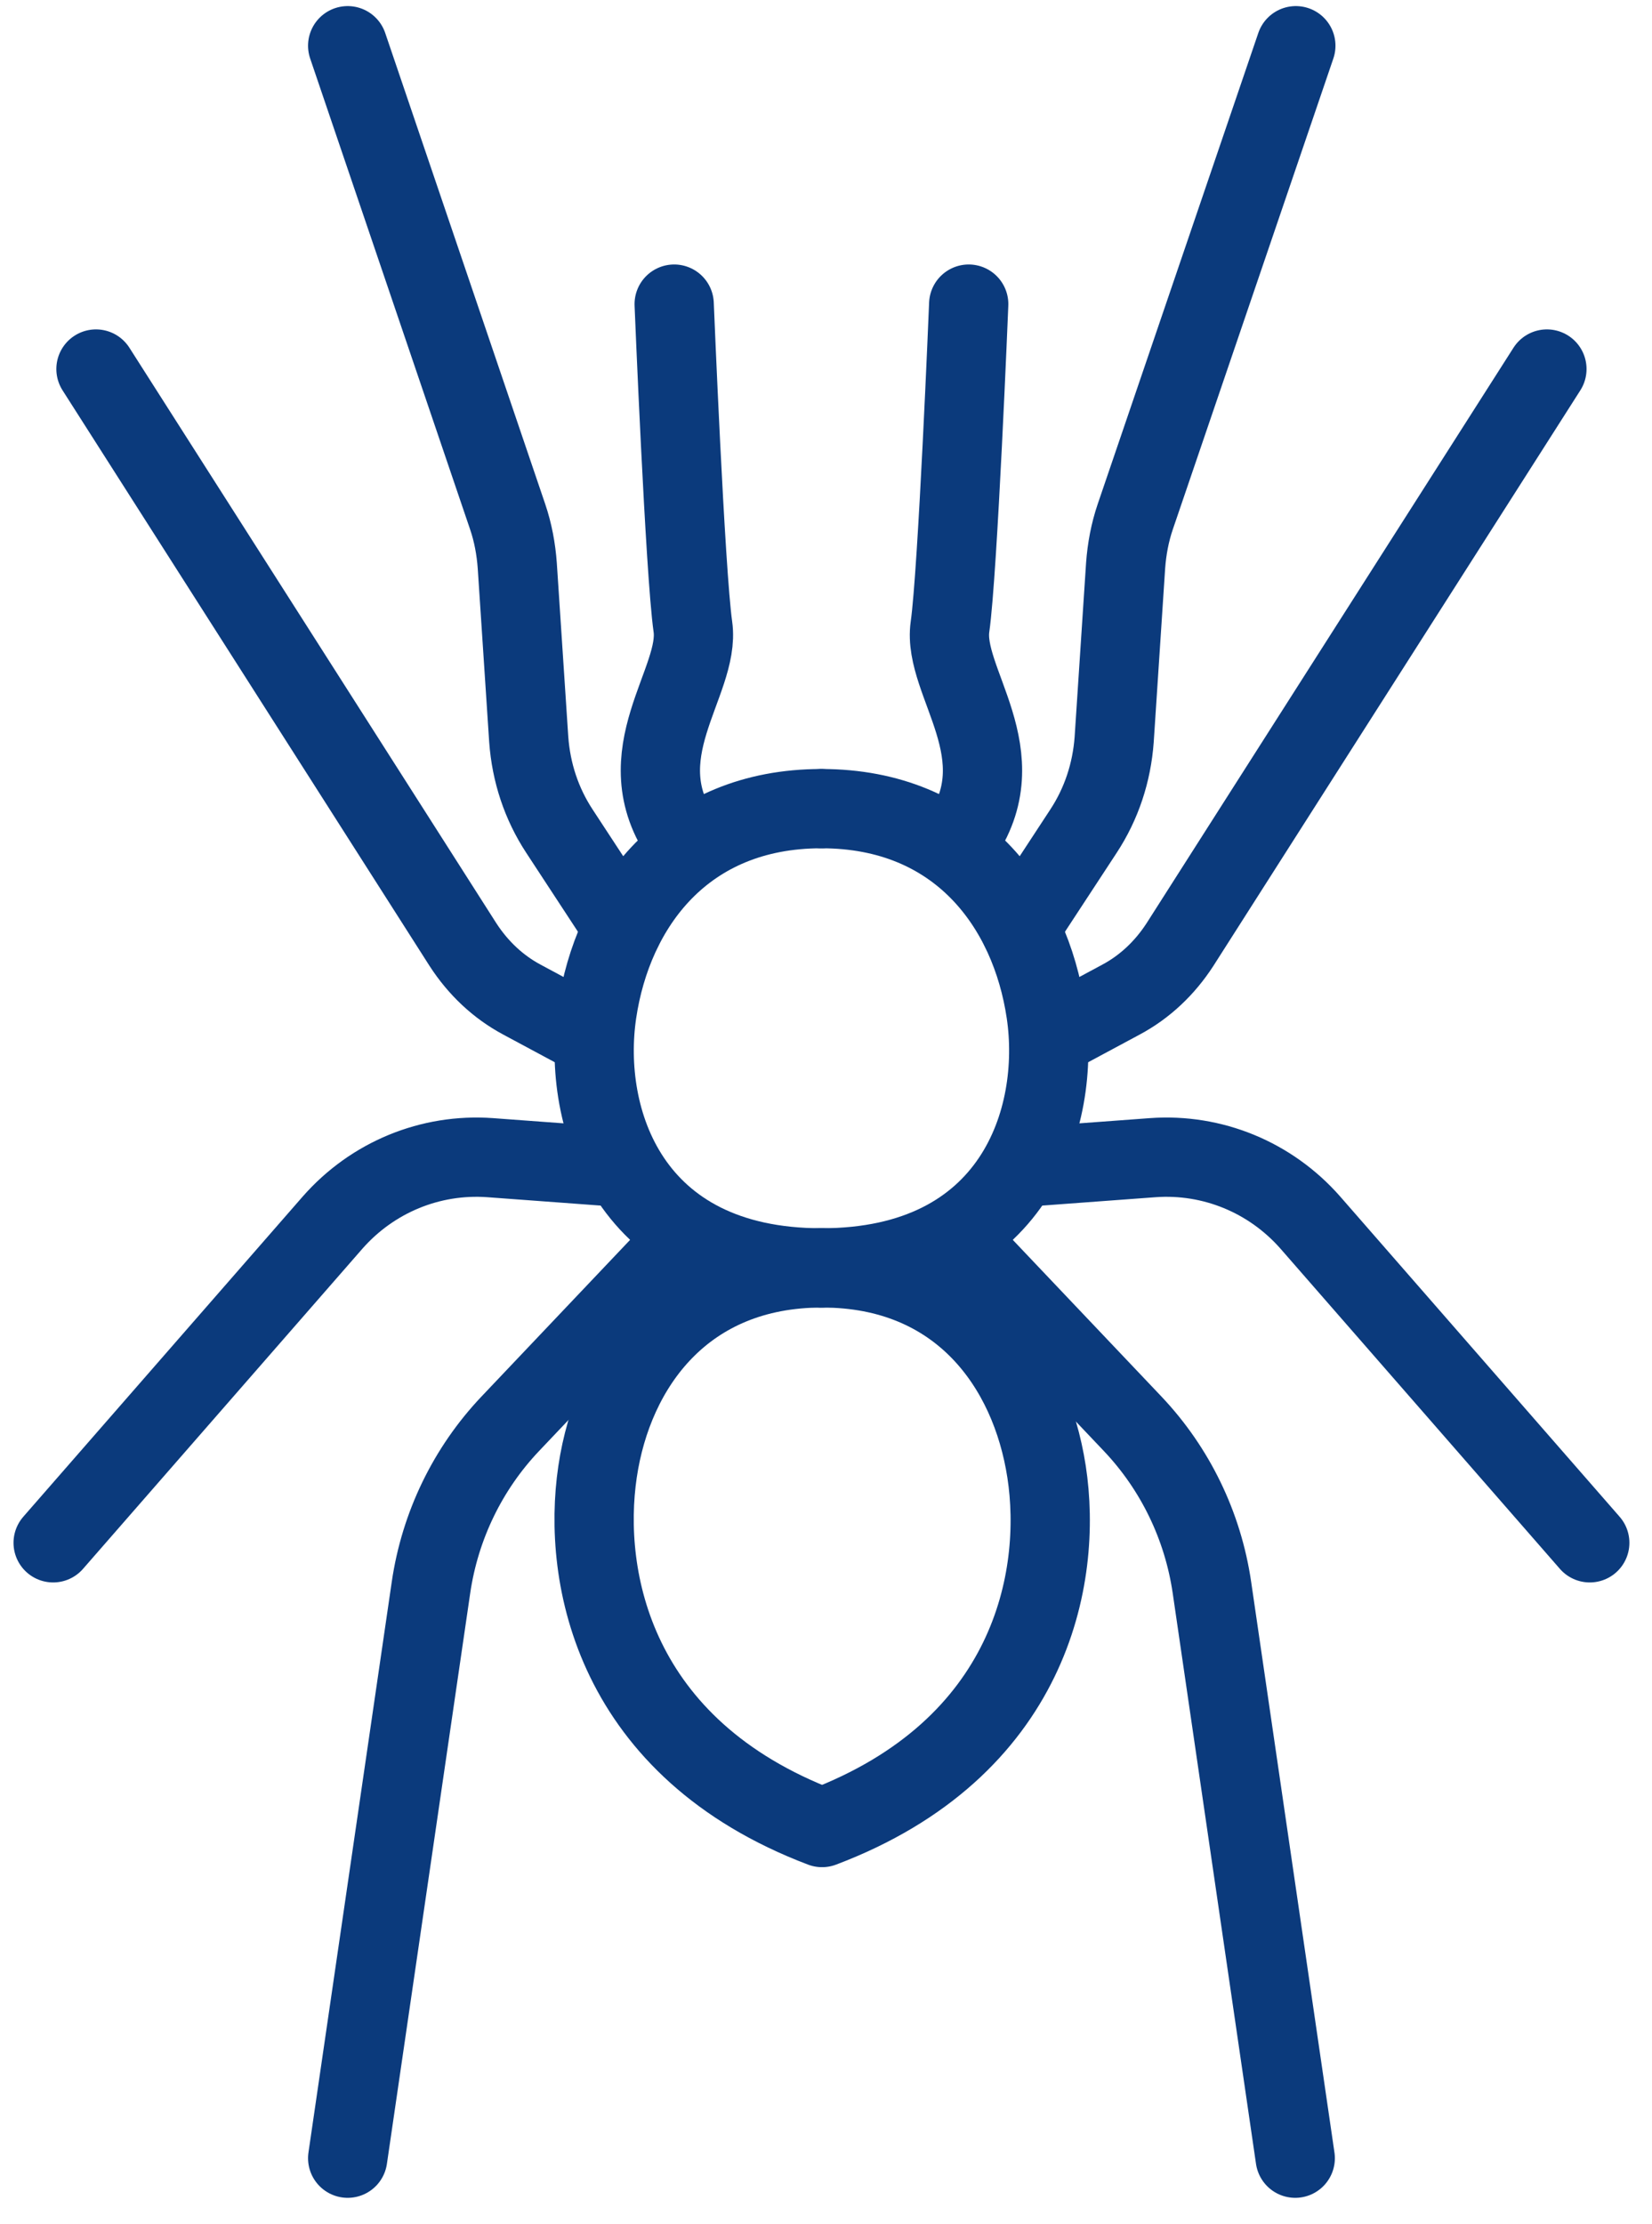 <?xml version="1.0" encoding="UTF-8"?> <svg xmlns="http://www.w3.org/2000/svg" width="52" height="70" viewBox="0 0 52 70" fill="none"><g id="Layer 1"><g id="Group"><path id="Vector" d="M21.221 9.571C21.221 9.571 21.563 17.992 21.81 19.726C22.057 21.461 19.625 23.754 21.506 26.413" stroke="#0B3A7C" stroke-width="2.495" stroke-linecap="round" stroke-linejoin="round"></path><path id="Vector_2" d="M25.857 25.449C21.525 25.449 19.284 28.532 18.79 31.866C18.296 35.2 19.796 39.902 25.857 39.902" stroke="#0B3A7C" stroke-width="2.495" stroke-linecap="round" stroke-linejoin="round"></path><path id="Vector_3" d="M19.607 29.207L17.612 26.162C17.042 25.295 16.719 24.312 16.643 23.272L16.282 17.799C16.244 17.279 16.149 16.759 15.978 16.258L10.944 1.439" stroke="#0B3A7C" stroke-width="2.495" stroke-linecap="round" stroke-linejoin="round"></path><path id="Vector_4" d="M18.695 32.676L16.434 31.462C15.674 31.057 15.047 30.46 14.572 29.727L3.021 11.614" stroke="#0B3A7C" stroke-width="2.495" stroke-linecap="round" stroke-linejoin="round"></path><path id="Vector_5" d="M19.607 36.742L15.427 36.433C13.546 36.298 11.723 37.05 10.469 38.476L1.673 48.554" stroke="#0B3A7C" stroke-width="2.495" stroke-linecap="round" stroke-linejoin="round"></path><path id="Vector_6" d="M21.43 39.15L16.054 44.816C14.724 46.222 13.851 48.015 13.566 49.961L10.944 67.921" stroke="#0B3A7C" stroke-width="2.495" stroke-linecap="round" stroke-linejoin="round"></path><path id="Vector_7" d="M30.492 9.571C30.492 9.571 30.15 17.992 29.903 19.726C29.656 21.461 32.088 23.754 30.207 26.413" stroke="#0B3A7C" stroke-width="2.495" stroke-linecap="round" stroke-linejoin="round"></path><path id="Vector_8" d="M25.857 25.449C30.188 25.449 32.43 28.532 32.924 31.866C33.418 35.2 31.917 39.902 25.857 39.902" stroke="#0B3A7C" stroke-width="2.495" stroke-linecap="round" stroke-linejoin="round"></path><path id="Vector_9" d="M25.876 39.902C21.544 39.902 19.303 42.985 18.809 46.319C18.315 49.653 19.322 55.029 25.876 57.515C32.449 55.029 33.456 49.653 32.943 46.319C32.43 42.985 30.207 39.902 25.876 39.902Z" stroke="#0B3A7C" stroke-width="2.495" stroke-linecap="round" stroke-linejoin="round"></path><path id="Vector_10" d="M32.107 29.207L34.102 26.162C34.672 25.295 34.995 24.312 35.071 23.272L35.431 17.799C35.469 17.279 35.565 16.759 35.736 16.258L40.789 1.439" stroke="#0B3A7C" stroke-width="2.495" stroke-linecap="round" stroke-linejoin="round"></path><path id="Vector_11" d="M33.019 32.676L35.28 31.462C36.04 31.057 36.667 30.46 37.142 29.727L48.692 11.614" stroke="#0B3A7C" stroke-width="2.495" stroke-linecap="round" stroke-linejoin="round"></path><path id="Vector_12" d="M32.107 36.742L36.286 36.433C38.167 36.298 39.991 37.05 41.245 38.476L50.041 48.554" stroke="#0B3A7C" stroke-width="2.495" stroke-linecap="round" stroke-linejoin="round"></path><path id="Vector_13" d="M30.283 39.15L35.66 44.816C36.989 46.222 37.863 48.015 38.148 49.961L40.77 67.921" stroke="#0B3A7C" stroke-width="2.495" stroke-linecap="round" stroke-linejoin="round"></path></g></g></svg> 